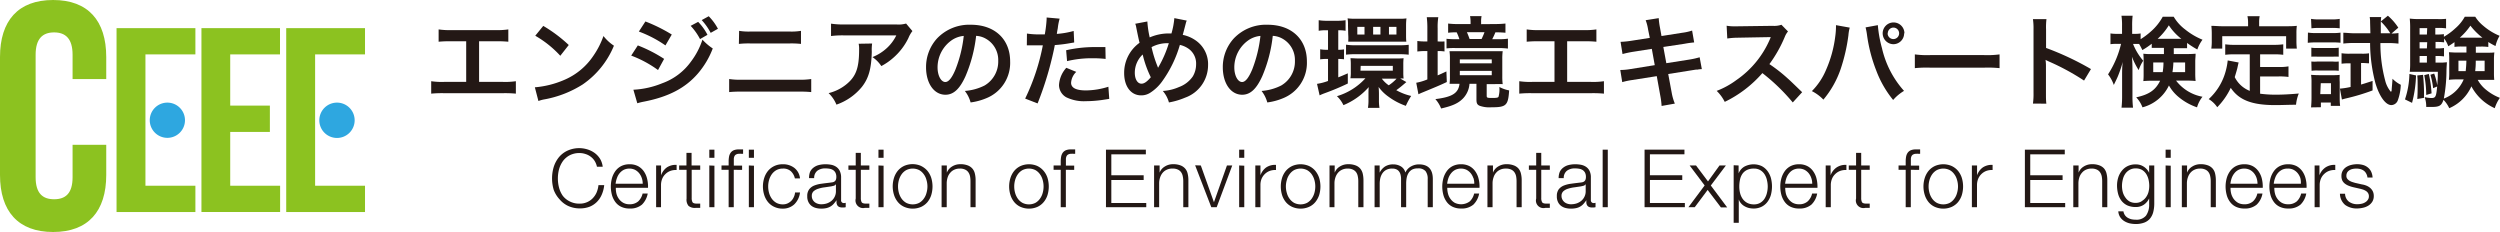 <svg xmlns="http://www.w3.org/2000/svg" viewBox="0 0 434.37 40.31"><defs><style>.cls-1{fill:#231815;}.cls-2{fill:#8cc220;}.cls-3{fill:#2ea7e0;}</style></defs><title>logo-3dp-01.svg</title><g id="レイヤー_2" data-name="レイヤー 2"><g id="レイヤー_1-2" data-name="レイヤー 1"><path class="cls-1" d="M103.34,28a2.72,2.72,0,0,0-.7-.77,2.86,2.86,0,0,0-.92-.47,3.3,3.3,0,0,0-1-.17,3.67,3.67,0,0,0-1.72.38,3.51,3.51,0,0,0-1.18,1,4.55,4.55,0,0,0-.68,1.42,6.35,6.35,0,0,0,0,3.24A4.45,4.45,0,0,0,97.77,34,3.4,3.4,0,0,0,99,35a3.55,3.55,0,0,0,1.72.38,3.06,3.06,0,0,0,1.27-.25,3,3,0,0,0,1-.69,3.41,3.41,0,0,0,.67-1,4.47,4.47,0,0,0,.32-1.27h1a5.46,5.46,0,0,1-.44,1.68,4,4,0,0,1-.87,1.27,3.79,3.79,0,0,1-1.26.81,4.67,4.67,0,0,1-1.62.28,4.86,4.86,0,0,1-2.08-.43,4.38,4.38,0,0,1-1.49-1.15A5.05,5.05,0,0,1,96.21,33a7,7,0,0,1,0-4,5.15,5.15,0,0,1,.89-1.67,4.26,4.26,0,0,1,1.49-1.15,4.89,4.89,0,0,1,3.48-.22,4.3,4.3,0,0,1,1.25.62,3.68,3.68,0,0,1,.93,1,3.47,3.47,0,0,1,.47,1.39h-1A3.15,3.15,0,0,0,103.34,28Z"/><path class="cls-1" d="M107.1,33.62a2.65,2.65,0,0,0,.43.93,2.35,2.35,0,0,0,.75.68,2.16,2.16,0,0,0,1.08.26,2.22,2.22,0,0,0,1.53-.5,2.71,2.71,0,0,0,.76-1.36h.89a3.58,3.58,0,0,1-1,1.92,3.1,3.1,0,0,1-2.14.68,3.31,3.31,0,0,1-1.49-.31,2.69,2.69,0,0,1-1-.83,3.7,3.7,0,0,1-.59-1.23,5.8,5.8,0,0,1-.19-1.47,5.57,5.57,0,0,1,.19-1.41,4.06,4.06,0,0,1,.59-1.24,2.89,2.89,0,0,1,1-.87,3.18,3.18,0,0,1,1.49-.33,3.08,3.08,0,0,1,1.5.35,3,3,0,0,1,1,.93,3.86,3.86,0,0,1,.55,1.31,5.38,5.38,0,0,1,.14,1.5H107A3.87,3.87,0,0,0,107.1,33.62Zm4.4-2.71a2.69,2.69,0,0,0-.46-.83,2.39,2.39,0,0,0-.72-.58,2.32,2.32,0,0,0-1.93,0,2.39,2.39,0,0,0-.72.58,2.65,2.65,0,0,0-.47.84,4,4,0,0,0-.24,1h4.71A2.87,2.87,0,0,0,111.5,30.91Z"/><path class="cls-1" d="M114.86,28.75v1.71h0a2.82,2.82,0,0,1,1-1.37,2.75,2.75,0,0,1,1.7-.44v.89a2.8,2.8,0,0,0-1.1.16,2.45,2.45,0,0,0-.85.55,2.39,2.39,0,0,0-.56.83,2.91,2.91,0,0,0-.2,1.07V36H114V28.75Z"/><path class="cls-1" d="M121.66,28.75v.75h-1.48v4.91a1.56,1.56,0,0,0,.12.68c.08.17.28.26.6.28a6.47,6.47,0,0,0,.76,0v.75l-.39,0h-.4a1.72,1.72,0,0,1-1.24-.35,1.7,1.7,0,0,1-.34-1.27v-5H118v-.75h1.27V26.56h.89v2.19Z"/><path class="cls-1" d="M124.13,26v1.42h-.89V26Zm0,2.79V36h-.89V28.75Z"/><path class="cls-1" d="M127.49,29.5V36h-.89V29.5h-1.24v-.75h1.24v-.66a4.61,4.61,0,0,1,.07-.86,1.73,1.73,0,0,1,.27-.68,1.31,1.31,0,0,1,.54-.44,2.24,2.24,0,0,1,.88-.15h.37l.38,0v.76l-.34,0a1.63,1.63,0,0,0-.31,0,1.08,1.08,0,0,0-.56.12.65.65,0,0,0-.29.3,1.24,1.24,0,0,0-.11.44c0,.17,0,.36,0,.56v.63h1.44v.75Z"/><path class="cls-1" d="M131,26v1.42h-.89V26Zm0,2.79V36h-.89V28.75Z"/><path class="cls-1" d="M137.41,29.75a1.94,1.94,0,0,0-1.39-.46,2.33,2.33,0,0,0-1.11.26,2.48,2.48,0,0,0-.8.71,3.25,3.25,0,0,0-.48,1,4.14,4.14,0,0,0,0,2.28,3.25,3.25,0,0,0,.48,1,2.48,2.48,0,0,0,.8.71,2.33,2.33,0,0,0,1.11.26,2,2,0,0,0,.78-.15,2.37,2.37,0,0,0,.65-.43,2.11,2.11,0,0,0,.46-.66,2.27,2.27,0,0,0,.23-.83H139a3.42,3.42,0,0,1-1,2.07,2.89,2.89,0,0,1-2,.74,3.31,3.31,0,0,1-1.47-.31,3,3,0,0,1-1.08-.82,3.69,3.69,0,0,1-.66-1.22,4.94,4.94,0,0,1,0-3,3.69,3.69,0,0,1,.66-1.22,3.19,3.19,0,0,1,1.08-.83,3.31,3.31,0,0,1,1.47-.31,3.19,3.19,0,0,1,2,.62A2.63,2.63,0,0,1,139,31h-.89A2.42,2.42,0,0,0,137.41,29.75Z"/><path class="cls-1" d="M140.74,29.88a2,2,0,0,1,.61-.76,2.49,2.49,0,0,1,.91-.44,4.61,4.61,0,0,1,1.16-.14,5.2,5.2,0,0,1,1,.09,2.33,2.33,0,0,1,.86.35,1.81,1.81,0,0,1,.62.71,2.54,2.54,0,0,1,.24,1.19v3.87a.46.46,0,0,0,.52.53.82.82,0,0,0,.28-.05V36l-.27.05h-.31a1.38,1.38,0,0,1-.54-.09.75.75,0,0,1-.32-.26,1.28,1.28,0,0,1-.15-.4,4.17,4.17,0,0,1,0-.52h0a5.5,5.5,0,0,1-.49.63,2.45,2.45,0,0,1-.55.46,2.69,2.69,0,0,1-.69.28,4,4,0,0,1-.92.1,3.58,3.58,0,0,1-.95-.12,2.18,2.18,0,0,1-.78-.38,1.92,1.92,0,0,1-.52-.67,2.12,2.12,0,0,1-.19-1,1.85,1.85,0,0,1,.34-1.19,2.06,2.06,0,0,1,.89-.66,5.05,5.05,0,0,1,1.26-.31c.46-.07.94-.12,1.42-.18l.49-.07a.86.86,0,0,0,.35-.15.64.64,0,0,0,.22-.29,1.26,1.26,0,0,0,.08-.48,1.6,1.6,0,0,0-.15-.74,1.21,1.21,0,0,0-.41-.46,1.65,1.65,0,0,0-.61-.23,4.27,4.27,0,0,0-.74-.06,2.24,2.24,0,0,0-1.38.4,1.57,1.57,0,0,0-.56,1.29h-.89A3,3,0,0,1,140.74,29.88Zm4.44,2.17a.5.5,0,0,1-.32.23l-.43.1-1.16.17a5.48,5.48,0,0,0-1.09.24,2.22,2.22,0,0,0-.82.44,1.06,1.06,0,0,0-.31.82,1.26,1.26,0,0,0,.13.6,1.47,1.47,0,0,0,.36.46,1.63,1.63,0,0,0,.52.28,1.81,1.81,0,0,0,.61.1,3.12,3.12,0,0,0,1-.15,2.65,2.65,0,0,0,.81-.45,2.16,2.16,0,0,0,.55-.72,2.12,2.12,0,0,0,.21-1V32.05Z"/><path class="cls-1" d="M151.05,28.75v.75h-1.48v4.91a1.56,1.56,0,0,0,.12.68c.08.17.28.26.6.28a6.61,6.61,0,0,0,.76,0v.75l-.4,0h-.39a1.32,1.32,0,0,1-1.58-1.62v-5h-1.27v-.75h1.27V26.56h.89v2.19Z"/><path class="cls-1" d="M153.52,26v1.42h-.89V26Zm0,2.79V36h-.89V28.75Z"/><path class="cls-1" d="M160.06,28.85a3.39,3.39,0,0,1,1.08.83,3.69,3.69,0,0,1,.66,1.22,5.16,5.16,0,0,1,0,3,3.69,3.69,0,0,1-.66,1.22,3.23,3.23,0,0,1-1.08.82,3.66,3.66,0,0,1-2.95,0A3,3,0,0,1,156,35.1a3.69,3.69,0,0,1-.66-1.22,4.94,4.94,0,0,1,0-3,3.69,3.69,0,0,1,.66-1.22,3.19,3.19,0,0,1,1.08-.83,3.66,3.66,0,0,1,2.95,0Zm-2.59.7a2.48,2.48,0,0,0-.8.71,3.25,3.25,0,0,0-.48,1,4.14,4.14,0,0,0,0,2.28,3.25,3.25,0,0,0,.48,1,2.48,2.48,0,0,0,.8.71,2.52,2.52,0,0,0,2.23,0,2.45,2.45,0,0,0,.79-.71,2.85,2.85,0,0,0,.48-1,3.91,3.91,0,0,0,0-2.28,2.85,2.85,0,0,0-.48-1,2.45,2.45,0,0,0-.79-.71,2.52,2.52,0,0,0-2.23,0Z"/><path class="cls-1" d="M164.51,28.75V30h0a2.2,2.2,0,0,1,.91-1.07,2.63,2.63,0,0,1,1.42-.4,3.41,3.41,0,0,1,1.28.2,2,2,0,0,1,.82.55,2,2,0,0,1,.44.88,4.74,4.74,0,0,1,.13,1.18V36h-.89V31.49a4.77,4.77,0,0,0-.08-.87,1.93,1.93,0,0,0-.3-.7,1.37,1.37,0,0,0-.57-.46,2,2,0,0,0-.9-.17,2.24,2.24,0,0,0-.95.19,1.92,1.92,0,0,0-.7.52,2.29,2.29,0,0,0-.46.79,3.48,3.48,0,0,0-.17,1V36h-.89V28.75Z"/><path class="cls-1" d="M180.25,28.85a3.25,3.25,0,0,1,1.07.83A3.54,3.54,0,0,1,182,30.9a5.16,5.16,0,0,1,0,3,3.54,3.54,0,0,1-.67,1.22,3.09,3.09,0,0,1-1.07.82,3.66,3.66,0,0,1-2.95,0,3,3,0,0,1-1.08-.82,3.69,3.69,0,0,1-.66-1.22,4.94,4.94,0,0,1,0-3,3.69,3.69,0,0,1,.66-1.22,3.19,3.19,0,0,1,1.08-.83,3.66,3.66,0,0,1,2.95,0Zm-2.59.7a2.48,2.48,0,0,0-.8.71,3.25,3.25,0,0,0-.48,1,4.14,4.14,0,0,0,0,2.28,3.25,3.25,0,0,0,.48,1,2.48,2.48,0,0,0,.8.71,2.52,2.52,0,0,0,2.23,0,2.45,2.45,0,0,0,.79-.71,3,3,0,0,0,.48-1,4.14,4.14,0,0,0,0-2.28,3,3,0,0,0-.48-1,2.45,2.45,0,0,0-.79-.71,2.52,2.52,0,0,0-2.23,0Z"/><path class="cls-1" d="M185.19,29.5V36h-.89V29.5h-1.24v-.75h1.24v-.66a4.61,4.61,0,0,1,.07-.86,1.73,1.73,0,0,1,.27-.68,1.31,1.31,0,0,1,.54-.44,2.24,2.24,0,0,1,.88-.15h.37l.38,0v.76l-.34,0a1.55,1.55,0,0,0-.31,0,1.08,1.08,0,0,0-.56.12.65.65,0,0,0-.29.3,1.24,1.24,0,0,0-.11.44c0,.17,0,.36,0,.56v.63h1.44v.75Z"/><path class="cls-1" d="M199.09,26v.81h-6v3.64h5.62v.82h-5.62v4h6.07V36h-7V26Z"/><path class="cls-1" d="M201.48,28.75V30h0a2.1,2.1,0,0,1,.91-1.07,2.61,2.61,0,0,1,1.42-.4,3.44,3.44,0,0,1,1.28.2,2,2,0,0,1,.82.55,2,2,0,0,1,.44.88,4.74,4.74,0,0,1,.13,1.18V36h-.89V31.49a4,4,0,0,0-.09-.87,1.76,1.76,0,0,0-.29-.7,1.37,1.37,0,0,0-.57-.46,2,2,0,0,0-.9-.17,2.21,2.21,0,0,0-1,.19,2,2,0,0,0-.71.52,2.43,2.43,0,0,0-.45.79,3.16,3.16,0,0,0-.18,1V36h-.88V28.75Z"/><path class="cls-1" d="M208.64,28.75l2.28,6.39h0l2.26-6.39h.92L211.4,36h-.94l-2.81-7.28Z"/><path class="cls-1" d="M216.19,26v1.42h-.89V26Zm0,2.79V36h-.89V28.75Z"/><path class="cls-1" d="M219,28.75v1.71h0a2.82,2.82,0,0,1,1-1.37,2.76,2.76,0,0,1,1.7-.44v.89a2.8,2.8,0,0,0-1.1.16,2.45,2.45,0,0,0-.85.55,2.53,2.53,0,0,0-.56.83,2.9,2.9,0,0,0-.19,1.07V36h-.89V28.75Z"/><path class="cls-1" d="M227.45,28.85a3.19,3.19,0,0,1,1.08.83,3.9,3.9,0,0,1,.67,1.22,5.16,5.16,0,0,1,0,3,3.9,3.9,0,0,1-.67,1.22,3,3,0,0,1-1.08.82,3.66,3.66,0,0,1-2.95,0,3.13,3.13,0,0,1-1.08-.82,3.69,3.69,0,0,1-.66-1.22,5.16,5.16,0,0,1,0-3,3.69,3.69,0,0,1,.66-1.22,3.29,3.29,0,0,1,1.08-.83,3.66,3.66,0,0,1,2.95,0Zm-2.59.7a2.45,2.45,0,0,0-.79.71,2.85,2.85,0,0,0-.48,1,3.91,3.91,0,0,0,0,2.28,2.85,2.85,0,0,0,.48,1,2.45,2.45,0,0,0,.79.71,2.52,2.52,0,0,0,2.23,0,2.48,2.48,0,0,0,.8-.71,3.25,3.25,0,0,0,.48-1,4.14,4.14,0,0,0,0-2.28,3.25,3.25,0,0,0-.48-1,2.48,2.48,0,0,0-.8-.71,2.52,2.52,0,0,0-2.23,0Z"/><path class="cls-1" d="M231.9,28.75V30h0a2.13,2.13,0,0,1,.9-1.07,2.66,2.66,0,0,1,1.43-.4,3.44,3.44,0,0,1,1.28.2,2,2,0,0,1,.82.55,2.15,2.15,0,0,1,.44.88,5.26,5.26,0,0,1,.13,1.18V36H236V31.49a4,4,0,0,0-.09-.87,1.76,1.76,0,0,0-.29-.7,1.47,1.47,0,0,0-.58-.46,2,2,0,0,0-.89-.17,2.18,2.18,0,0,0-.95.19,2,2,0,0,0-.71.52,2.43,2.43,0,0,0-.45.79,3.16,3.16,0,0,0-.18,1V36H231V28.75Z"/><path class="cls-1" d="M239.71,28.75V30h0a2.73,2.73,0,0,1,.92-1.06,2.62,2.62,0,0,1,1.46-.38,2.54,2.54,0,0,1,1.31.35,1.73,1.73,0,0,1,.78,1.07,2.29,2.29,0,0,1,1-1.07,2.77,2.77,0,0,1,1.35-.35c1.61,0,2.42.85,2.42,2.55V36h-.89v-4.9a2.15,2.15,0,0,0-.38-1.37,1.63,1.63,0,0,0-1.34-.47,2,2,0,0,0-1,.21,1.73,1.73,0,0,0-.61.59,2.49,2.49,0,0,0-.32.84,5.25,5.25,0,0,0-.09,1V36h-.89V31.09a2.74,2.74,0,0,0-.08-.7,1.48,1.48,0,0,0-.25-.57,1.12,1.12,0,0,0-.47-.39,1.6,1.6,0,0,0-.72-.14,2.15,2.15,0,0,0-1,.2,1.81,1.81,0,0,0-.68.57,2.61,2.61,0,0,0-.39.84,4.49,4.49,0,0,0-.12,1.07V36h-.89V28.75Z"/><path class="cls-1" d="M251.58,33.62a2.65,2.65,0,0,0,.43.93,2.42,2.42,0,0,0,.74.68,2.52,2.52,0,0,0,2.62-.24,2.71,2.71,0,0,0,.76-1.36H257a3.58,3.58,0,0,1-1,1.92,3.1,3.1,0,0,1-2.14.68,3.31,3.31,0,0,1-1.49-.31,2.69,2.69,0,0,1-1-.83,3.7,3.7,0,0,1-.59-1.23,5.8,5.8,0,0,1-.19-1.47,5.57,5.57,0,0,1,.19-1.41,4.06,4.06,0,0,1,.59-1.24,2.89,2.89,0,0,1,1-.87,3.18,3.18,0,0,1,1.49-.33,3.08,3.08,0,0,1,1.5.35,2.88,2.88,0,0,1,1,.93,3.69,3.69,0,0,1,.56,1.31,5.38,5.38,0,0,1,.14,1.5h-5.6A3.87,3.87,0,0,0,251.58,33.62Zm4.4-2.71a2.69,2.69,0,0,0-.46-.83,2.39,2.39,0,0,0-.72-.58,2.32,2.32,0,0,0-1.93,0,2.28,2.28,0,0,0-.72.58,2.88,2.88,0,0,0-.48.84,4.48,4.48,0,0,0-.23,1h4.71A2.87,2.87,0,0,0,256,30.91Z"/><path class="cls-1" d="M259.4,28.75V30h0a2.13,2.13,0,0,1,.9-1.07,2.64,2.64,0,0,1,1.43-.4,3.39,3.39,0,0,1,1.27.2,2,2,0,0,1,.83.55,2.13,2.13,0,0,1,.43.88,4.74,4.74,0,0,1,.13,1.18V36h-.89V31.49a4.77,4.77,0,0,0-.08-.87,1.93,1.93,0,0,0-.3-.7,1.37,1.37,0,0,0-.57-.46,2,2,0,0,0-.89-.17,2.25,2.25,0,0,0-1,.19,2,2,0,0,0-.7.52,2.12,2.12,0,0,0-.45.79,3.16,3.16,0,0,0-.18,1V36h-.89V28.75Z"/><path class="cls-1" d="M269.28,28.75v.75h-1.49v4.91a1.42,1.42,0,0,0,.13.68c.07.17.27.26.59.28a6.64,6.64,0,0,0,.77,0v.75l-.4,0h-.39a1.31,1.31,0,0,1-1.58-1.62v-5h-1.27v-.75h1.27V26.56h.88v2.19Z"/><path class="cls-1" d="M271,29.88a2,2,0,0,1,.62-.76,2.49,2.49,0,0,1,.91-.44,4.61,4.61,0,0,1,1.16-.14,5.17,5.17,0,0,1,1,.09,2.38,2.38,0,0,1,.87.35,1.81,1.81,0,0,1,.62.71,2.55,2.55,0,0,1,.23,1.19v3.87a.47.47,0,0,0,.53.53.87.87,0,0,0,.28-.05V36l-.28.05h-.3a1.32,1.32,0,0,1-.54-.09.75.75,0,0,1-.32-.26,1.07,1.07,0,0,1-.15-.4,4.17,4.17,0,0,1,0-.52h0a5.5,5.5,0,0,1-.49.63,2.36,2.36,0,0,1-1.24.74,4.11,4.11,0,0,1-.92.1,3.71,3.71,0,0,1-1-.12,2.22,2.22,0,0,1-.77-.38,1.81,1.81,0,0,1-.52-.67,2.12,2.12,0,0,1-.19-1,1.91,1.91,0,0,1,.33-1.19,2.16,2.16,0,0,1,.9-.66,5.05,5.05,0,0,1,1.26-.31c.46-.07.93-.12,1.41-.18a5,5,0,0,0,.5-.07.86.86,0,0,0,.35-.15.72.72,0,0,0,.22-.29,1.26,1.26,0,0,0,.08-.48,1.6,1.6,0,0,0-.15-.74,1.3,1.3,0,0,0-.41-.46,1.65,1.65,0,0,0-.61-.23,4.27,4.27,0,0,0-.74-.06,2.24,2.24,0,0,0-1.38.4,1.55,1.55,0,0,0-.56,1.29h-.89A2.83,2.83,0,0,1,271,29.88Zm4.45,2.17a.52.52,0,0,1-.33.23l-.42.1-1.16.17a5.75,5.75,0,0,0-1.1.24,2.1,2.1,0,0,0-.81.44,1.06,1.06,0,0,0-.32.82,1.27,1.27,0,0,0,.14.6,1.47,1.47,0,0,0,.36.46,1.53,1.53,0,0,0,.52.28,1.81,1.81,0,0,0,.61.1,3.17,3.17,0,0,0,1-.15,2.65,2.65,0,0,0,.81-.45,2.16,2.16,0,0,0,.55-.72,2.12,2.12,0,0,0,.21-1V32.05Z"/><path class="cls-1" d="M279.35,26V36h-.89V26Z"/><path class="cls-1" d="M292.67,26v.81h-6v3.64h5.62v.82h-5.62v4h6.07V36h-7V26Z"/><path class="cls-1" d="M293.57,28.75h1.11l2.08,2.77,2-2.77h1.11l-2.62,3.48,2.84,3.8H299L296.7,33,294.46,36h-1.1l2.82-3.78Z"/><path class="cls-1" d="M302.08,28.75v1.38h0a2.36,2.36,0,0,1,1-1.18,3.41,3.41,0,0,1,3-.1,3,3,0,0,1,1,.84,3.73,3.73,0,0,1,.61,1.23,5.78,5.78,0,0,1,0,2.94,3.73,3.73,0,0,1-.61,1.23,2.85,2.85,0,0,1-1,.83,3.13,3.13,0,0,1-1.45.31,3.56,3.56,0,0,1-.79-.1,3,3,0,0,1-.73-.3,2.19,2.19,0,0,1-.6-.49,2,2,0,0,1-.4-.69h0v4.06h-.89v-10ZM307,31.27a3.2,3.2,0,0,0-.42-1,2.28,2.28,0,0,0-.74-.71,2.1,2.1,0,0,0-1.09-.27,2.67,2.67,0,0,0-1.23.25,2.09,2.09,0,0,0-.79.68,2.78,2.78,0,0,0-.41,1,5.79,5.79,0,0,0-.12,1.19,4.7,4.7,0,0,0,.13,1.12,3.11,3.11,0,0,0,.44,1,2.35,2.35,0,0,0,.79.71,2.41,2.41,0,0,0,1.19.27,2.1,2.1,0,0,0,1.09-.27,2.28,2.28,0,0,0,.74-.71,3.31,3.31,0,0,0,.42-1,4.55,4.55,0,0,0,0-2.24Z"/><path class="cls-1" d="M310.29,33.62a2.66,2.66,0,0,0,.44.93,2.42,2.42,0,0,0,.74.68,2.22,2.22,0,0,0,1.09.26,2.17,2.17,0,0,0,1.52-.5,2.65,2.65,0,0,0,.77-1.36h.88a3.5,3.5,0,0,1-1,1.92,3.12,3.12,0,0,1-2.14.68,3.31,3.31,0,0,1-1.49-.31,2.69,2.69,0,0,1-1-.83,3.7,3.7,0,0,1-.59-1.23,5.8,5.8,0,0,1-.19-1.47,5.57,5.57,0,0,1,.19-1.41,4.06,4.06,0,0,1,.59-1.24,2.89,2.89,0,0,1,1-.87,3.18,3.18,0,0,1,1.49-.33,3,3,0,0,1,1.49.35,2.83,2.83,0,0,1,1,.93,3.69,3.69,0,0,1,.56,1.31,5.79,5.79,0,0,1,.14,1.5h-5.6A4.34,4.34,0,0,0,310.29,33.62Zm4.41-2.71a2.69,2.69,0,0,0-.46-.83,2.39,2.39,0,0,0-.72-.58,2.32,2.32,0,0,0-1.93,0,2.17,2.17,0,0,0-.72.58,2.88,2.88,0,0,0-.48.84,4.48,4.48,0,0,0-.23,1h4.71A2.87,2.87,0,0,0,314.7,30.91Z"/><path class="cls-1" d="M318.06,28.75v1.71h0a2.82,2.82,0,0,1,1.05-1.37,2.75,2.75,0,0,1,1.7-.44v.89a2.8,2.8,0,0,0-1.1.16,2.45,2.45,0,0,0-.85.55,2.39,2.39,0,0,0-.56.83,2.91,2.91,0,0,0-.2,1.07V36h-.89V28.75Z"/><path class="cls-1" d="M324.86,28.75v.75h-1.48v4.91a1.56,1.56,0,0,0,.12.68c.08.17.28.26.6.28a6.47,6.47,0,0,0,.76,0v.75l-.39,0h-.4a1.32,1.32,0,0,1-1.58-1.62v-5h-1.27v-.75h1.27V26.56h.89v2.19Z"/><path class="cls-1" d="M332,29.5V36h-.89V29.5h-1.24v-.75h1.24v-.66a4.61,4.61,0,0,1,.07-.86,1.73,1.73,0,0,1,.27-.68,1.31,1.31,0,0,1,.54-.44,2.24,2.24,0,0,1,.88-.15h.37l.38,0v.76l-.34,0a1.55,1.55,0,0,0-.31,0,1.08,1.08,0,0,0-.56.12.65.65,0,0,0-.29.3,1.24,1.24,0,0,0-.11.44c0,.17,0,.36,0,.56v.63h1.44v.75Z"/><path class="cls-1" d="M339.12,28.85a3.29,3.29,0,0,1,1.08.83,3.69,3.69,0,0,1,.66,1.22,5.16,5.16,0,0,1,0,3,3.69,3.69,0,0,1-.66,1.22,3.13,3.13,0,0,1-1.08.82,3.66,3.66,0,0,1-2.95,0,3,3,0,0,1-1.08-.82,3.69,3.69,0,0,1-.66-1.22,4.94,4.94,0,0,1,0-3,3.69,3.69,0,0,1,.66-1.22,3.19,3.19,0,0,1,1.08-.83,3.66,3.66,0,0,1,2.95,0Zm-2.59.7a2.48,2.48,0,0,0-.8.71,3.25,3.25,0,0,0-.48,1,4.14,4.14,0,0,0,0,2.28,3.25,3.25,0,0,0,.48,1,2.48,2.48,0,0,0,.8.71,2.52,2.52,0,0,0,2.23,0,2.45,2.45,0,0,0,.79-.71,2.85,2.85,0,0,0,.48-1,3.91,3.91,0,0,0,0-2.28,2.85,2.85,0,0,0-.48-1,2.45,2.45,0,0,0-.79-.71,2.52,2.52,0,0,0-2.23,0Z"/><path class="cls-1" d="M343.51,28.75v1.71h0a2.82,2.82,0,0,1,1-1.37,2.75,2.75,0,0,1,1.7-.44v.89a2.8,2.8,0,0,0-1.1.16,2.45,2.45,0,0,0-.85.55,2.39,2.39,0,0,0-.56.83,2.91,2.91,0,0,0-.2,1.07V36h-.89V28.75Z"/><path class="cls-1" d="M358.75,26v.81h-6v3.64h5.62v.82h-5.62v4h6.07V36h-7V26Z"/><path class="cls-1" d="M361.15,28.75V30h0a2.13,2.13,0,0,1,.9-1.07,2.63,2.63,0,0,1,1.42-.4,3.41,3.41,0,0,1,1.28.2,2,2,0,0,1,.83.55,2.13,2.13,0,0,1,.43.88,4.74,4.74,0,0,1,.13,1.18V36h-.89V31.49a4.77,4.77,0,0,0-.08-.87,1.93,1.93,0,0,0-.3-.7,1.37,1.37,0,0,0-.57-.46,2,2,0,0,0-.9-.17,2.24,2.24,0,0,0-.95.19,1.92,1.92,0,0,0-.7.52,2.29,2.29,0,0,0-.46.79,3.48,3.48,0,0,0-.17,1V36h-.89V28.75Z"/><path class="cls-1" d="M374.11,36.89a2.93,2.93,0,0,1-.56,1.1,2.42,2.42,0,0,1-1,.69,4.1,4.1,0,0,1-1.5.24A4.81,4.81,0,0,1,370,38.8a3.18,3.18,0,0,1-.94-.4,2.35,2.35,0,0,1-.69-.68,2.11,2.11,0,0,1-.32-1h.89a1.65,1.65,0,0,0,.28.69,1.59,1.59,0,0,0,.49.44,2.58,2.58,0,0,0,.64.25,3.51,3.51,0,0,0,.72.07,2.12,2.12,0,0,0,1.79-.7,3.23,3.23,0,0,0,.55-2v-1h0a2.69,2.69,0,0,1-.91,1.09,2.46,2.46,0,0,1-1.41.41,3.53,3.53,0,0,1-1.49-.29,2.84,2.84,0,0,1-1-.8,3.39,3.39,0,0,1-.58-1.19,5.78,5.78,0,0,1-.19-1.46,4.74,4.74,0,0,1,.22-1.42,3.48,3.48,0,0,1,.64-1.17,2.87,2.87,0,0,1,1-.79,3.16,3.16,0,0,1,1.4-.29,2.7,2.7,0,0,1,.77.11,2.52,2.52,0,0,1,.66.32,2.93,2.93,0,0,1,.53.47,2.48,2.48,0,0,1,.36.57h0V28.75h.89v6.69A5.89,5.89,0,0,1,374.11,36.89Zm-2-1.94a2.27,2.27,0,0,0,.73-.65,2.82,2.82,0,0,0,.45-.92,4.3,4.3,0,0,0,.14-1.07,5,5,0,0,0-.12-1.08,3.22,3.22,0,0,0-.41-1,2.25,2.25,0,0,0-.73-.71,2.13,2.13,0,0,0-1.08-.26,2.06,2.06,0,0,0-1.08.26,2.23,2.23,0,0,0-.75.68,2.85,2.85,0,0,0-.43,1,4.56,4.56,0,0,0-.14,1.11,4.3,4.3,0,0,0,.14,1.07,2.8,2.8,0,0,0,.44.92A2.24,2.24,0,0,0,370,35a2.14,2.14,0,0,0,1.07.25A2,2,0,0,0,372.07,35Z"/><path class="cls-1" d="M377.16,26v1.42h-.89V26Zm0,2.79V36h-.89V28.75Z"/><path class="cls-1" d="M380,28.75V30h0a2.1,2.1,0,0,1,.91-1.07,2.61,2.61,0,0,1,1.42-.4,3.44,3.44,0,0,1,1.28.2,2,2,0,0,1,.82.55,2,2,0,0,1,.44.88,5.26,5.26,0,0,1,.13,1.18V36h-.89V31.49a4,4,0,0,0-.09-.87,1.76,1.76,0,0,0-.29-.7,1.37,1.37,0,0,0-.57-.46,2,2,0,0,0-.9-.17,2.18,2.18,0,0,0-.95.19,2,2,0,0,0-.71.52,2.43,2.43,0,0,0-.45.79,3.16,3.16,0,0,0-.18,1V36h-.88V28.75Z"/><path class="cls-1" d="M387.66,33.62a2.84,2.84,0,0,0,.43.93,2.58,2.58,0,0,0,.75.68,2.2,2.2,0,0,0,1.09.26,2.17,2.17,0,0,0,1.52-.5,2.64,2.64,0,0,0,.76-1.36h.89a3.5,3.5,0,0,1-1,1.92,3.12,3.12,0,0,1-2.14.68,3.31,3.31,0,0,1-1.49-.31,2.69,2.69,0,0,1-1-.83,3.51,3.51,0,0,1-.59-1.23,5.8,5.8,0,0,1-.19-1.47,5.57,5.57,0,0,1,.19-1.41,3.84,3.84,0,0,1,.59-1.24,2.89,2.89,0,0,1,1-.87,3.18,3.18,0,0,1,1.49-.33,3,3,0,0,1,1.49.35,2.91,2.91,0,0,1,1,.93,3.69,3.69,0,0,1,.56,1.31,5.79,5.79,0,0,1,.14,1.5h-5.6A3.85,3.85,0,0,0,387.66,33.62Zm4.41-2.71a2.69,2.69,0,0,0-.46-.83,2.39,2.39,0,0,0-.72-.58,2.32,2.32,0,0,0-1.93,0,2.17,2.17,0,0,0-.72.58,2.88,2.88,0,0,0-.48.84,4.48,4.48,0,0,0-.23,1h4.71A3.46,3.46,0,0,0,392.07,30.91Z"/><path class="cls-1" d="M395.27,33.62a2.65,2.65,0,0,0,.43.93,2.46,2.46,0,0,0,.75.68,2.16,2.16,0,0,0,1.08.26,2.22,2.22,0,0,0,1.53-.5,2.71,2.71,0,0,0,.76-1.36h.89a3.58,3.58,0,0,1-1,1.92,3.1,3.1,0,0,1-2.14.68,3.31,3.31,0,0,1-1.49-.31,2.69,2.69,0,0,1-1-.83,3.7,3.7,0,0,1-.59-1.23,5.8,5.8,0,0,1-.19-1.47,5.57,5.57,0,0,1,.19-1.41,4.06,4.06,0,0,1,.59-1.24,2.89,2.89,0,0,1,1-.87,3.18,3.18,0,0,1,1.49-.33,3.08,3.08,0,0,1,1.5.35,3,3,0,0,1,1,.93,3.86,3.86,0,0,1,.55,1.31,5.38,5.38,0,0,1,.14,1.5h-5.6A3.87,3.87,0,0,0,395.27,33.62Zm4.4-2.71a2.69,2.69,0,0,0-.46-.83,2.39,2.39,0,0,0-.72-.58,2.12,2.12,0,0,0-1-.21,2.16,2.16,0,0,0-1,.21,2.39,2.39,0,0,0-.72.58,2.65,2.65,0,0,0-.47.84,4,4,0,0,0-.24,1h4.71A2.87,2.87,0,0,0,399.67,30.91Z"/><path class="cls-1" d="M403,28.75v1.71h0a2.82,2.82,0,0,1,1.05-1.37,2.75,2.75,0,0,1,1.7-.44v.89a2.8,2.8,0,0,0-1.1.16,2.45,2.45,0,0,0-.85.55,2.39,2.39,0,0,0-.56.83,2.91,2.91,0,0,0-.2,1.07V36h-.88V28.75Z"/><path class="cls-1" d="M411.13,30.17a1.43,1.43,0,0,0-.41-.5,1.86,1.86,0,0,0-.6-.29,2.84,2.84,0,0,0-.72-.09,3.05,3.05,0,0,0-.6.06,1.71,1.71,0,0,0-.56.21,1.18,1.18,0,0,0-.41.39,1.1,1.1,0,0,0-.15.59.8.8,0,0,0,.14.5,1.42,1.42,0,0,0,.38.35,2.45,2.45,0,0,0,.49.23l.49.15,1.19.27a3.47,3.47,0,0,1,.75.2,2.46,2.46,0,0,1,.67.39,2,2,0,0,1,.47.59,1.84,1.84,0,0,1,.18.83,1.87,1.87,0,0,1-.26,1,2.13,2.13,0,0,1-.69.68,2.89,2.89,0,0,1-.94.37,4.53,4.53,0,0,1-1,.12,3.38,3.38,0,0,1-2.08-.61,2.59,2.59,0,0,1-.91-1.95h.89a1.78,1.78,0,0,0,.66,1.37,2.4,2.4,0,0,0,1.49.45,3.18,3.18,0,0,0,.67-.07,1.84,1.84,0,0,0,.64-.24,1.33,1.33,0,0,0,.48-.43,1,1,0,0,0,.2-.64,1,1,0,0,0-.14-.54,1.16,1.16,0,0,0-.36-.37,2.42,2.42,0,0,0-.51-.25c-.2-.06-.39-.12-.59-.16l-1.14-.26a5.92,5.92,0,0,1-.81-.26,2.68,2.68,0,0,1-.64-.37,1.6,1.6,0,0,1-.43-.53,1.86,1.86,0,0,1-.15-.79,1.78,1.78,0,0,1,.24-.94,2,2,0,0,1,.65-.64,3,3,0,0,1,.88-.35,4.49,4.49,0,0,1,1-.11,3.77,3.77,0,0,1,1,.14,2.29,2.29,0,0,1,.83.44,2.06,2.06,0,0,1,.57.73,2.69,2.69,0,0,1,.24,1h-.89A1.73,1.73,0,0,0,411.13,30.17Z"/><path class="cls-1" d="M83.24,14.23h4.15a12.64,12.64,0,0,0,2.24-.12v2.16a20,20,0,0,0-2.2-.08H77.12a20,20,0,0,0-2.2.08V14.11a12.58,12.58,0,0,0,2.23.12H81V7.17H78.41a19.87,19.87,0,0,0-2.2.08V5.11a12.65,12.65,0,0,0,2.23.12h7.65a12.65,12.65,0,0,0,2.23-.12V7.25a19.75,19.75,0,0,0-2.2-.08H83.24Z"/><path class="cls-1" d="M92.93,15.17A16.18,16.18,0,0,0,98,13.9a11.47,11.47,0,0,0,5.1-4.21,14.35,14.35,0,0,0,1.75-3.43,7.68,7.68,0,0,0,1.82,1.68,15.11,15.11,0,0,1-5.44,6.74,18.61,18.61,0,0,1-6.55,2.57,5.73,5.73,0,0,0-1.13.3ZM94.39,4.5a24.6,24.6,0,0,1,4.43,3.32L97.35,9.69A18.18,18.18,0,0,0,93,6.21Z"/><path class="cls-1" d="M110.82,7.89a24.83,24.83,0,0,1,4.57,2.34l-1.06,1.94a19.39,19.39,0,0,0-4.66-2.51Zm-.77,7.7a15.17,15.17,0,0,0,5-1.12,10.54,10.54,0,0,0,5-3.76,13,13,0,0,0,2-3.82,9.25,9.25,0,0,0,1.79,1.53,14.68,14.68,0,0,1-2.58,4.35c-2.18,2.53-5.1,4.05-9.33,4.88a10.66,10.66,0,0,0-1.2.29Zm2.09-11.86A27.84,27.84,0,0,1,116.72,6l-1.1,1.89A20.46,20.46,0,0,0,111,5.48Zm9.16.07a9,9,0,0,1,1.62,2.25l-1.29.74A10.29,10.29,0,0,0,120,4.49Zm2.18,1.91a10.57,10.57,0,0,0-1.56-2.22l1.22-.67A9.26,9.26,0,0,1,124.74,5Z"/><path class="cls-1" d="M126.69,13.73a12.2,12.2,0,0,0,2.19.12h9.87a12.33,12.33,0,0,0,2.2-.12V16a19.36,19.36,0,0,0-2.17-.08h-9.93a19,19,0,0,0-2.16.08Zm1.73-8.37a10.14,10.14,0,0,0,2,.12h6.75a10.2,10.2,0,0,0,2-.12V7.63a14.86,14.86,0,0,0-2-.08h-6.79a14.86,14.86,0,0,0-2,.08Z"/><path class="cls-1" d="M151.53,7.56A7.83,7.83,0,0,0,151.47,9c-.07,2.94-.54,4.59-1.71,6.09a9.89,9.89,0,0,1-4.43,3.09,5.9,5.9,0,0,0-1.36-2,7.83,7.83,0,0,0,3-1.46c1.75-1.39,2.3-2.87,2.3-6.12a4.34,4.34,0,0,0-.08-1Zm7-2.16a4.86,4.86,0,0,0-.69,1.2,10.8,10.8,0,0,1-2.64,3.45,10.6,10.6,0,0,1-2.07,1.43,5.7,5.7,0,0,0-1.54-1.56,8.14,8.14,0,0,0,2.51-1.58,7.32,7.32,0,0,0,1.63-2.19h-9a15.83,15.83,0,0,0-2.34.11V4.11a14,14,0,0,0,2.37.14h9a4.65,4.65,0,0,0,1.67-.16Z"/><path class="cls-1" d="M167.76,13.23c-1,2.22-2.08,3.23-3.49,3.23-2,0-3.37-2-3.37-4.76a7.38,7.38,0,0,1,1.89-5,7.72,7.72,0,0,1,5.91-2.4c4.13,0,6.81,2.51,6.81,6.37a6.61,6.61,0,0,1-4.18,6.41,10.59,10.59,0,0,1-2.69.72,5.59,5.59,0,0,0-1-2,9.12,9.12,0,0,0,3.42-.94,4.82,4.82,0,0,0,2.38-4.3,4.23,4.23,0,0,0-2.11-3.81,3.75,3.75,0,0,0-1.73-.52A24.91,24.91,0,0,1,167.76,13.23Zm-2.53-6.15a5.75,5.75,0,0,0-2.33,4.64c0,1.41.6,2.53,1.35,2.53.57,0,1.16-.72,1.77-2.2a22.58,22.58,0,0,0,1.43-5.81A4.37,4.37,0,0,0,165.23,7.08Z"/><path class="cls-1" d="M178.43,5.83a14.17,14.17,0,0,0,2.31.15h.79a21.73,21.73,0,0,0,.32-2.63c0-.07,0-.17,0-.31l2.26.2a9.7,9.7,0,0,0-.32,1.65c-.09.48-.11.59-.17,1a14.76,14.76,0,0,0,2.93-.51l.09,2-.55.09a24.43,24.43,0,0,1-2.82.36c-.19,1.06-.62,2.89-1.06,4.45a57.1,57.1,0,0,1-1.93,5.69l-2.16-.84a37.19,37.19,0,0,0,3.07-9.25l-.22,0h-1l-.55,0c-.31,0-.55,0-.68,0a2.19,2.19,0,0,0-.33,0ZM187,12.49a2.86,2.86,0,0,0-.9,1.89c0,.88.86,1.33,2.58,1.33a13.21,13.21,0,0,0,3.9-.64l.15,2.11-.84.13a20.66,20.66,0,0,1-3.19.27,7,7,0,0,1-3.46-.69A2.47,2.47,0,0,1,184,14.78a4.87,4.87,0,0,1,1.27-3Zm5.1-2.25a19.32,19.32,0,0,0-2.17-.12,18.4,18.4,0,0,0-4.53.5l-.16-1.89a22.3,22.3,0,0,1,5.12-.55l1.7,0Z"/><path class="cls-1" d="M199.35,3.73a16.89,16.89,0,0,0,.41,2.77,8.34,8.34,0,0,1,3.32-.69h.46a13.58,13.58,0,0,0,.5-2.66l2.16.43a2,2,0,0,0-.17.48c-.24.93-.46,1.77-.53,2a6,6,0,0,1,2.3,1,5,5,0,0,1,2.1,4.26,6,6,0,0,1-4,5.65,13,13,0,0,1-2.8.83,5.07,5.07,0,0,0-1.07-2,8,8,0,0,0,2.8-.67,5,5,0,0,0,2.41-1.84,4.11,4.11,0,0,0,.58-2.11,3.14,3.14,0,0,0-1.25-2.67A4.22,4.22,0,0,0,205,7.8a20.49,20.49,0,0,1-3.13,6.41,7.6,7.6,0,0,1-2,1.89,2.84,2.84,0,0,1-1.6.47c-1.77,0-2.95-1.55-2.95-3.87A6.42,6.42,0,0,1,198,7.43c-.09-.26-.4-1.76-.59-2.72a2.08,2.08,0,0,0-.17-.58Zm-2.18,8.92c0,1.12.48,1.89,1.16,1.89.49,0,1-.38,1.62-1.12a18.11,18.11,0,0,1-1.41-3.95A4.35,4.35,0,0,0,197.17,12.65Zm4.08-.91c.06-.12.06-.14.11-.23a19.35,19.35,0,0,0,1.72-4,5.78,5.78,0,0,0-3,.68,20.7,20.7,0,0,0,1,3.25,2.06,2.06,0,0,1,.09.26Z"/><path class="cls-1" d="M219.32,13.23c-1,2.22-2.08,3.23-3.49,3.23-2,0-3.37-2-3.37-4.76a7.38,7.38,0,0,1,1.89-5,7.71,7.71,0,0,1,5.91-2.4c4.13,0,6.81,2.51,6.81,6.37a6.61,6.61,0,0,1-4.18,6.41,10.56,10.56,0,0,1-2.7.72,5.58,5.58,0,0,0-1-2,9,9,0,0,0,3.41-.94,4.81,4.81,0,0,0,2.39-4.3,4.23,4.23,0,0,0-2.11-3.81,3.76,3.76,0,0,0-1.74-.52A24.58,24.58,0,0,1,219.32,13.23Zm-2.53-6.15a5.75,5.75,0,0,0-2.33,4.64c0,1.41.6,2.53,1.35,2.53.57,0,1.15-.72,1.77-2.2A23,23,0,0,0,219,6.24,4.34,4.34,0,0,0,216.79,7.08Z"/><path class="cls-1" d="M230.35,5.26a6.18,6.18,0,0,0-1.23.09V3.51a8.76,8.76,0,0,0,1.47.1h1.69a9.12,9.12,0,0,0,1.51-.1V5.35a5.56,5.56,0,0,0-1.08-.09h-.19V8.65a6.08,6.08,0,0,0,1-.07V10.3a8.55,8.55,0,0,0-1-.06v3.2c.48-.19.77-.31,1.66-.7v1.77a43,43,0,0,1-4,1.68,8.72,8.72,0,0,0-.9.38l-.45-2a9.45,9.45,0,0,0,1.91-.5V10.24h-.19a8,8,0,0,0-1.17.07V8.56a5.91,5.91,0,0,0,1.21.09h.15V5.26Zm14,9-.48.41a16,16,0,0,1-1.27,1,9.63,9.63,0,0,0,2.59,1,12.93,12.93,0,0,0-.93,1.72,11.38,11.38,0,0,1-3-1.58,7.18,7.18,0,0,1-1.73-1.7,11.89,11.89,0,0,1,.06,1.29v.94a7.86,7.86,0,0,0,.09,1.4h-2a8.22,8.22,0,0,0,.09-1.48v-.93c0-.31,0-.86.05-1.2a11.84,11.84,0,0,1-4.4,3.14,5.14,5.14,0,0,0-1.13-1.56,10.82,10.82,0,0,0,4.95-3.11H236c-.55,0-1.13,0-1.37,0a5.61,5.61,0,0,0,.07-1.08V11.17a7.59,7.59,0,0,0-.06-1.06c.42,0,.86.05,1.45.05h6.23c.69,0,1.17,0,1.55-.05a10.17,10.17,0,0,0-.05,1.08v1.46a9.15,9.15,0,0,0,.05,1,3.16,3.16,0,0,0-.58,0Zm-10.48-6.5a8.77,8.77,0,0,0,1.65.1h7.59a11.35,11.35,0,0,0,1.65-.08V9.5a13.25,13.25,0,0,0-1.63-.08h-7.63a12.74,12.74,0,0,0-1.63.08Zm.34-3.33a6.56,6.56,0,0,0-.07-1.24,11,11,0,0,0,1.38.07H243c.41,0,1,0,1.37-.07a10.7,10.7,0,0,0-.07,1.22V6.05c0,.38,0,.83.05,1.19-.39,0-.68,0-1.32,0h-7.42c-.64,0-.86,0-1.36,0A8.49,8.49,0,0,0,234.25,6Zm2.87.24h-1.25V6h1.25Zm-.7,7.61H242v-.84h-5.58Zm3.47-7.61h-1.27V6h1.27Zm.24,9a5.09,5.09,0,0,0,1.2,1.15,7,7,0,0,0,1.36-1.15h-2.56Zm2.54-9h-1.3V6h1.3Z"/><path class="cls-1" d="M248,4.9a15.68,15.68,0,0,0-.1-1.91h2a11,11,0,0,0-.11,1.93V7.2a9.54,9.54,0,0,0,1.19,0V8.94a7.75,7.75,0,0,0-1.19-.07V13.1l1.52-.69.07,1.84c-1.17.56-2.25,1-4.14,1.78-.3.12-.55.23-.79.35l-.38-2A9.37,9.37,0,0,0,248,13.8V8.87h-.38a11.45,11.45,0,0,0-1.36.08V7.12a8.62,8.62,0,0,0,1.38.08H248Zm5.34,9.66c-.53,0-.79,0-1.48,0a9.38,9.38,0,0,0,.06-1.26V10.26a9.68,9.68,0,0,0-.07-1.36c.44,0,.82,0,1.63,0h6c.79,0,1.16,0,1.61,0a10.16,10.16,0,0,0-.07,1.36v3a10.26,10.26,0,0,0,.07,1.36,13.76,13.76,0,0,0-1.44,0h-1.34v2c0,.37.08.4,1,.4.72,0,1-.05,1.06-.22a4.72,4.72,0,0,0,.14-1.69,6.11,6.11,0,0,0,1.7.6c-.17,2.62-.51,2.93-3.06,2.93a5.11,5.11,0,0,1-2.06-.26c-.44-.19-.56-.45-.56-1.1V14.56h-1.21a4.09,4.09,0,0,1-1.1,2.52c-.81.84-1.8,1.31-3.83,1.77a5.32,5.32,0,0,0-1-1.63c2.89-.36,4-1,4.2-2.66Zm6.38-10.38a18.24,18.24,0,0,0,1.85-.09v1.6a16.25,16.25,0,0,0-1.75-.07,11.62,11.62,0,0,1-.55,1.19h1A10.8,10.8,0,0,0,262,6.72V8.44a13.11,13.11,0,0,0-1.8-.09h-7.29a11.16,11.16,0,0,0-1.58.06V6.74a13.7,13.7,0,0,0,1.53.07h.71a9.79,9.79,0,0,0-.47-1.19,10.85,10.85,0,0,0-1.49.07V4.09a13.77,13.77,0,0,0,1.83.09h2.07V3.8a6.27,6.27,0,0,0-.09-1h2a4.55,4.55,0,0,0-.08,1v.4ZM253.64,11h5.55v-.68h-5.55Zm0,2.07h5.55v-.76h-5.55Zm3.78-6.29a11.21,11.21,0,0,0,.51-1.19h-3.06c.18.4.33.79.47,1.19Z"/><path class="cls-1" d="M272.29,14.23h4.15a12.64,12.64,0,0,0,2.24-.12v2.16a20,20,0,0,0-2.2-.08H266.17a19.87,19.87,0,0,0-2.2.08V14.11a12.58,12.58,0,0,0,2.23.12h3.89V7.17h-2.63a19.87,19.87,0,0,0-2.2.08V5.11a12.65,12.65,0,0,0,2.23.12h7.65a12.65,12.65,0,0,0,2.23-.12V7.25a19.75,19.75,0,0,0-2.2-.08h-2.88Z"/><path class="cls-1" d="M286.35,5.12a7.54,7.54,0,0,0-.42-1.61l2.27-.36a12.52,12.52,0,0,0,.21,1.61l.27,1.5,3.63-.57A8.7,8.7,0,0,0,294,5.31l.36,2.06a16.37,16.37,0,0,0-1.65.23L289,8.16l.52,2.82,4-.63a14.16,14.16,0,0,0,1.79-.4l.38,2.06a4.25,4.25,0,0,0-.79.09,2,2,0,0,0-.27,0l-.69.11-4.09.65.62,3.33A9,9,0,0,0,291,18l-2.3.41a13.34,13.34,0,0,0-.23-1.8l-.61-3.38-4.25.67a13.18,13.18,0,0,0-1.75.37l-.34-2.11a10.62,10.62,0,0,0,1.82-.17l4.17-.67L287,8.49l-3.2.5a17.93,17.93,0,0,0-1.89.4l-.34-2.12a15.11,15.11,0,0,0,1.89-.19l3.19-.5Z"/><path class="cls-1" d="M311.49,17.8a33.62,33.62,0,0,0-5.28-5.1,20.43,20.43,0,0,1-6.54,5,6.92,6.92,0,0,0-1.4-1.91,14.28,14.28,0,0,0,3.44-1.89,16.52,16.52,0,0,0,5.77-7l.19-.45c-.27,0-.27,0-5.68.1a13.42,13.42,0,0,0-1.88.14L300,4.47a7.25,7.25,0,0,0,1.51.1H302l6-.08a3.77,3.77,0,0,0,1.52-.19l1.14,1.17a3.29,3.29,0,0,0-.55.92,22.71,22.71,0,0,1-2.68,4.75,26.58,26.58,0,0,1,3.18,2.49c.43.38.43.38,2.51,2.39Z"/><path class="cls-1" d="M321.39,4.8a6.58,6.58,0,0,0-.23,1.32A31,31,0,0,1,319.81,12a16.6,16.6,0,0,1-3,5.31,7.38,7.38,0,0,0-2-1.48,11.55,11.55,0,0,0,2.45-3.66,20.71,20.71,0,0,0,1.62-5.9A12.81,12.81,0,0,0,319,4.61V4.37Zm4.88-.43a21.64,21.64,0,0,0,.72,4,16.62,16.62,0,0,0,3.83,7.42,7.71,7.71,0,0,0-1.89,1.58A18.09,18.09,0,0,1,326,12.27,26.76,26.76,0,0,1,324.38,6a10.79,10.79,0,0,0-.24-1.24Zm4.57,1.42A1.88,1.88,0,0,1,329,7.68a1.89,1.89,0,1,1,1.89-1.89Zm-2.87,0a1,1,0,0,0,2,0,1,1,0,0,0-1-1A1,1,0,0,0,328,5.79Z"/><path class="cls-1" d="M332.7,9.45a16,16,0,0,0,2.78.12h9.16a16,16,0,0,0,2.78-.12v2.39a20.12,20.12,0,0,0-2.8-.08H335.5a20.21,20.21,0,0,0-2.8.08Z"/><path class="cls-1" d="M353.22,18a12.27,12.27,0,0,0,.1-1.92v-11a10.91,10.91,0,0,0-.1-1.75h2.35a11.25,11.25,0,0,0-.07,1.8v3.2A49.54,49.54,0,0,1,363.3,12l-1.2,2A40.46,40.46,0,0,0,356,10.69c-.4-.19-.45-.21-.59-.29a7.66,7.66,0,0,1,.07,1.17V16.1c0,.9,0,1.34.07,1.91Z"/><path class="cls-1" d="M375.25,8.32c-.69,0-.93,0-1.39,0V7.6a13.76,13.76,0,0,1-1.63,1.1,9.84,9.84,0,0,0-.57-1.07h-1.05a10.34,10.34,0,0,0,1.77,2.92,7,7,0,0,0-.79,1.63,12.62,12.62,0,0,1-1.17-2.32c.05.51.09,1.27.09,2.28v4.45a17,17,0,0,0,.1,2.12h-2a17.35,17.35,0,0,0,.1-2.12V13c0-.57,0-1.43.11-2.25A19.65,19.65,0,0,1,368,13.2c-.07.19-.31.7-.73,1.56a6.38,6.38,0,0,0-1-1.84,16.84,16.84,0,0,0,2.26-5.3h-.68a7.28,7.28,0,0,0-1.16.06V5.81a6.92,6.92,0,0,0,1.16.07h.85V4.54a11.27,11.27,0,0,0-.1-1.81h1.94a14.08,14.08,0,0,0-.08,1.79V5.88H371a4.89,4.89,0,0,0,.93-.07v1a13.47,13.47,0,0,0,1.84-1.39,9.34,9.34,0,0,0,2-2.51h1.91a7.58,7.58,0,0,0,2,2.22,11.9,11.9,0,0,0,3,1.77,6.43,6.43,0,0,0-.9,1.7A15.25,15.25,0,0,1,380,7.46v.91c-.4,0-.71,0-1.39,0h-.92V9.39h2.27a15.12,15.12,0,0,0,1.52-.06c0,.52-.06.88-.06,1.33v2.11a12.63,12.63,0,0,0,.06,1.3,15.15,15.15,0,0,0-1.62-.06h-1.77a7.44,7.44,0,0,0,4.59,2.8,5.23,5.23,0,0,0-.95,1.84,10.06,10.06,0,0,1-3.44-2,7.09,7.09,0,0,1-1.44-1.8,7.07,7.07,0,0,1-4.6,3.8,5.11,5.11,0,0,0-1.09-1.74c2.24-.48,3.37-1.27,4.16-2.88h-1.34a14.69,14.69,0,0,0-1.58.06,10.53,10.53,0,0,0,.05-1.09V10.52a11.24,11.24,0,0,0-.05-1.19,9.3,9.3,0,0,0,1.48.06h2.1V8.32Zm-1.13,2.53v1.68h1.64a9.89,9.89,0,0,0,.14-1.68Zm4.45-4.11H379a9.72,9.72,0,0,1-2.17-2.34,11.13,11.13,0,0,1-1.94,2.34h3.7Zm-.95,4.11a13,13,0,0,1-.16,1.68h2.2V10.85Z"/><path class="cls-1" d="M390.89,9.44h-2.53a12.15,12.15,0,0,0-1.73.08V7.7a11.12,11.12,0,0,0,1.73.09h6.58a11.7,11.7,0,0,0,1.77-.09V9.52a12.27,12.27,0,0,0-1.77-.08h-2.25v2.2h3.25a8.33,8.33,0,0,0,1.68-.11v1.84a11.21,11.21,0,0,0-1.68-.09h-3.25v3a20.25,20.25,0,0,0,2.8.17c1,0,2.17-.05,3.92-.2a6.88,6.88,0,0,0-.48,1.95c-1.41,0-2.3.06-3.66.06-4,0-6.27-.88-7.68-3a12.17,12.17,0,0,1-2.35,3.37,4.68,4.68,0,0,0-1.48-1.41,10.15,10.15,0,0,0,2.95-4.86,11.06,11.06,0,0,0,.35-1.86l1.9.36c-.08.29-.08.31-.23,1-.09.34-.2.73-.45,1.54a4.94,4.94,0,0,0,2.61,2.39Zm-.29-5.52a5.47,5.47,0,0,0-.11-1.1h2.12a5.13,5.13,0,0,0-.09,1.08v.66h4.64c.69,0,1.27,0,1.91-.07A9.61,9.61,0,0,0,399,5.76V7.1a11.42,11.42,0,0,0,.07,1.34h-1.86V6.29h-11.1V8.44h-1.9a8.63,8.63,0,0,0,.08-1.36V5.76a12.46,12.46,0,0,0-.07-1.27c.62,0,1.21.07,1.89.07h4.49Z"/><path class="cls-1" d="M401,5.66a7.62,7.62,0,0,0,1.38.08h2.9a8.06,8.06,0,0,0,1.38-.07V7.43a10.27,10.27,0,0,0-1.31-.06h-3a10.59,10.59,0,0,0-1.38.07Zm.54,13c.05-.53.08-1.12.08-1.69V14.33a8.92,8.92,0,0,0-.07-1.32c.37,0,.64.05,1.34.05h2.46a9.8,9.8,0,0,0,1.17-.05,10.88,10.88,0,0,0,0,1.24v2.93a9.38,9.38,0,0,0,.07,1.21h-1.62v-.57h-1.72v.81Zm0-15.38a7.34,7.34,0,0,0,1.39.09h2.2a7.47,7.47,0,0,0,1.39-.09V4.92a10.35,10.35,0,0,0-1.39-.07H403a11,11,0,0,0-1.39.07Zm.05,5a5.57,5.57,0,0,0,1.09.06h2.62a6.52,6.52,0,0,0,1.05-.06V9.85a7.48,7.48,0,0,0-1.05,0h-2.62a7.85,7.85,0,0,0-1.09,0Zm0,2.41a6.67,6.67,0,0,0,1.09,0h2.61a6,6,0,0,0,1.06,0v1.61a9.89,9.89,0,0,0-1.08-.05H402.7a6.59,6.59,0,0,0-1.07.05Zm1.55,5.67H405V14.45h-1.77Zm5-5.36a10.09,10.09,0,0,0-1.3.07V9.25a8.6,8.6,0,0,0,1.39.08h2.18a6.91,6.91,0,0,0,1.2-.07V11c-.36,0-.65-.05-1-.05h-.38v3.74c.69-.2,1-.31,2-.63l0,1.65a35.83,35.83,0,0,1-4.75,1.42l-.58.16-.34-1.89a13,13,0,0,0,1.85-.29V11Zm7.37-5.17a8.7,8.7,0,0,0,1.22-.09V7.58a15.3,15.3,0,0,0-1.85-.1h-1.29a24.86,24.86,0,0,0,.82,6.47,4.77,4.77,0,0,0,1,2c.05,0,.11-.09.14-.27,0-.38.12-1.31.14-2a5.55,5.55,0,0,0,1.44,1.05,8.71,8.71,0,0,1-.51,2.69,1.24,1.24,0,0,1-1.12.84c-1,0-2.08-1.49-2.77-3.79a27.64,27.64,0,0,1-.93-7H409a15.07,15.07,0,0,0-1.85.1V5.69c.53,0,1.13.09,1.87.09h2.83l-.05-1.91a4.71,4.71,0,0,0-.07-.91h2a9.86,9.86,0,0,0-.07,1.53c0,.5,0,.6,0,1.29h1.65a10.52,10.52,0,0,0-1.65-2.05l1.23-1a9.69,9.69,0,0,1,1.81,2.08Z"/><path class="cls-1" d="M419.78,13.11a21,21,0,0,1-.69,4.76l-1.23-.6a14.8,14.8,0,0,0,.77-4.42Zm10.39-5c0,.63,0,.72,0,1.05H432c.7,0,1,0,1.39-.05a9.43,9.43,0,0,0-.07,1.22v2.31a11.54,11.54,0,0,0,.05,1.24c-.5,0-.84,0-1.32,0H430.5A5.86,5.86,0,0,0,432,15.64,8.77,8.77,0,0,0,434.35,17a6.31,6.31,0,0,0-.89,1.8A8.55,8.55,0,0,1,429.4,15a7.4,7.4,0,0,1-3.85,3.8,5.11,5.11,0,0,0-1-1.46c-.33,1-.7,1.24-2,1.24-.38,0-.57,0-1,0a4.8,4.8,0,0,0-.27-1.71,5.13,5.13,0,0,0,1.17.16c.72,0,.84-.21,1-2l-.7.29a13.17,13.17,0,0,0-.47-2.33l.65-.21a10.51,10.51,0,0,1,.54,2.06c.07-.91.1-1.37.1-2.37h-3.49c-.53,0-1,0-1.39,0a12.07,12.07,0,0,0,.07-1.46V5a15.93,15.93,0,0,0-.07-1.77,12,12,0,0,0,1.74.08h3A10,10,0,0,0,425,3.27V4.93a8,8,0,0,0-1.31-.08h-.56V6h.34a8.07,8.07,0,0,0,1.15-.07v.46a10.71,10.71,0,0,0,2-1.48,7.33,7.33,0,0,0,1.63-2h1.82a6.45,6.45,0,0,0,1.41,1.58,10.33,10.33,0,0,0,2.82,1.73A6.06,6.06,0,0,0,433.59,8a11.24,11.24,0,0,1-1.25-.7v.86a8.92,8.92,0,0,0-1.2-.07ZM421,13c.12,1.29.17,2.18.17,3.23V17L420,17.2c.05-.87.06-1.2.06-2.37,0-.82,0-1-.06-1.72Zm.72-8.11H420.4V6h1.27Zm0,2.44H420.4V8.41h1.27ZM420.4,9.73v1.15h1.27V9.73Zm1.6,3.12a19.78,19.78,0,0,1,.48,3.37l-.93.28a18,18,0,0,0-.34-3.44Zm5.63-4.77a8.08,8.08,0,0,0-1.17.07V7.32c-.34.24-.53.38-1.08.72a4.71,4.71,0,0,0-.72-1.35v.67a8.07,8.07,0,0,0-1.15-.07h-.34V8.41h.32a7.27,7.27,0,0,0,1.15-.07V9.8a8.36,8.36,0,0,0-1.15-.07h-.32v1.15h.6a8.68,8.68,0,0,0,1.37-.07c0,.31-.05.69-.07,1.43a27.54,27.54,0,0,1-.46,4.89,6.08,6.08,0,0,0,3.45-3.33h-1.22a10.92,10.92,0,0,0-1.35.07,9.23,9.23,0,0,0,.06-1.26V10.3a10.91,10.91,0,0,0-.05-1.22c.35,0,.67.05,1.36.05h1.68V8.08Zm-.48,2.46v1.82h1.26c.06-.6.1-1,.12-1.82Zm4.16-4a11.37,11.37,0,0,1-2.08-2.08,10.94,10.94,0,0,1-1.84,2.08h3.92Zm-1.15,4c0,1-.05,1.3-.1,1.82h1.64V10.54Z"/><path class="cls-2" d="M18.46,25.16V30.4c0,6.3-3.15,9.91-9.23,9.91S0,36.7,0,30.4V9.91C0,3.6,3.15,0,9.23,0s9.23,3.6,9.23,9.91v3.83H12.61V9.51c0-2.81-1.24-3.88-3.21-3.88S6.19,6.7,6.19,9.51V30.79c0,2.82,1.24,3.83,3.21,3.83s3.21-1,3.21-3.83V25.16Z"/><polygon class="cls-2" points="25.27 18.35 25.27 9.45 33.95 9.45 33.95 4.89 20.25 4.89 20.25 36.84 33.95 36.84 33.95 32.27 25.27 32.27 25.27 22.92 25.27 18.35"/><path class="cls-2" d="M40,18.35h6.89v4.57H40v9.35h8.67v4.57H35V4.89H48.65V9.45H40Z"/><path class="cls-3" d="M32.14,20.89a3.06,3.06,0,1,1-3.06-3.06A3.06,3.06,0,0,1,32.14,20.89Z"/><polygon class="cls-2" points="54.75 18.35 54.75 9.45 63.42 9.45 63.42 4.89 49.73 4.89 49.73 36.84 63.42 36.84 63.42 32.27 54.75 32.27 54.75 22.92 54.75 18.35"/><path class="cls-3" d="M61.62,20.89a3.07,3.07,0,1,1-3.07-3.06A3.07,3.07,0,0,1,61.62,20.89Z"/></g></g></svg>
